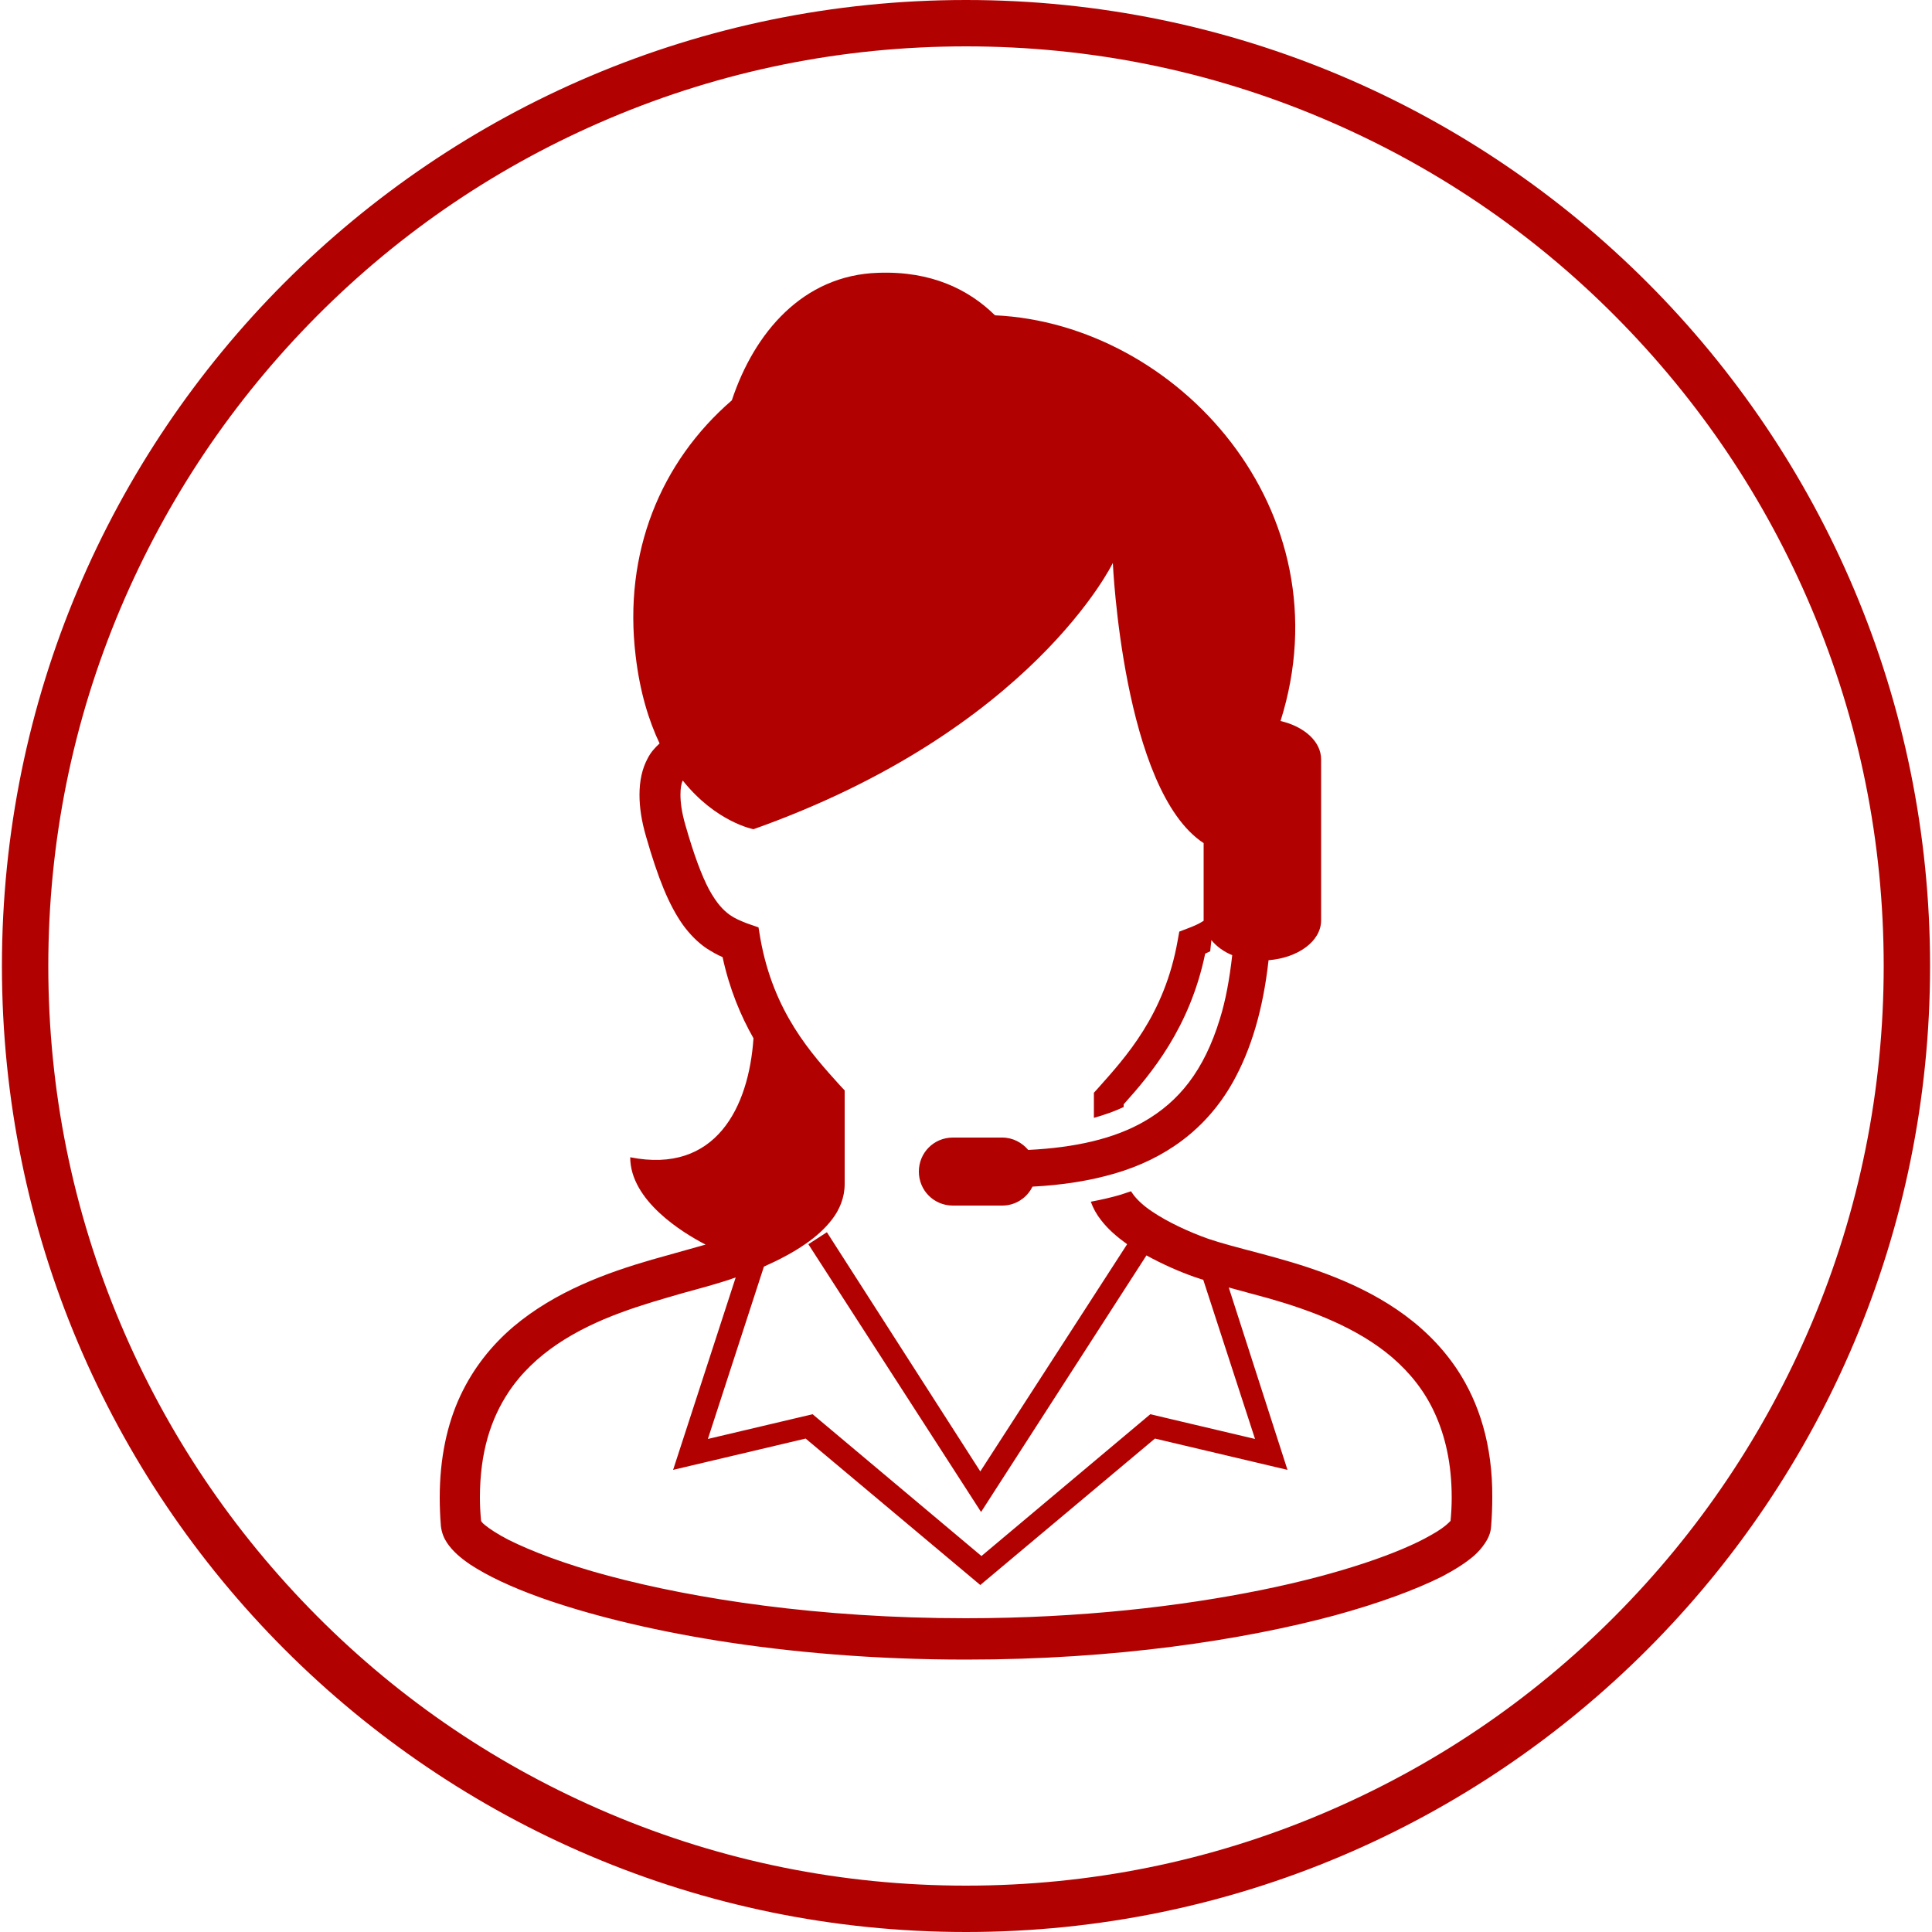 <?xml version="1.0" encoding="utf-8"?>
<!-- Generator: Adobe Illustrator 27.0.0, SVG Export Plug-In . SVG Version: 6.00 Build 0)  -->
<svg version="1.1" id="Ebene_1" xmlns="http://www.w3.org/2000/svg" xmlns:xlink="http://www.w3.org/1999/xlink" x="0px" y="0px"
	 viewBox="0 0 500 500" style="enable-background:new 0 0 500 500;" xml:space="preserve">
<style type="text/css">
	.st0{display:none;}
	.st1{display:inline;}
	.st2{fill:#B20101;}
</style>
<g id="Ebene_1_00000060751947099400265950000014611102086695739551_" class="st0">
	<path class="st1" d="M367.9,373c-8,7-20.3,7.8-25.5,18.8c-3.6-5.9-2.6-10.1,2.8-12.6c3.8-1.8,7.9-3.2,11.7-5
		c3.3-1.6,7.7-2.9,4.1-8.1c-0.2-0.3,0.1-0.8,0.1-1.2c-1-22.7-1.8-45.4-3.3-68c-0.5-6.9,1.1-11.4,7.2-14.7c2.3-1.2,3.6-1.7,5.3,0.6
		c1.9,2.5,4.1,2.4,6.5,0.4c1.7-1.4,3.6-2.6,5.6-3.6c2.7-1.4,5.7-2.2,8.3-3.8c1.7-1,3.3-1.5,4.9-1.5c3.2-3,6.4-6.1,7.9-10.3
		c0.5-1.6,0.9-3.2,1.1-4.9c-1.4-2.6-2.9-5.2-4.2-7.9c-3.3-6.7-8.5-12.6-8.6-20.7c0-0.6-1.1-1.4-1.8-1.8c-6.6-3.7-8-6.5-6.8-13.8
		c0.5-2.6,0.4-4.9-2.1-6.7c-10.2-7.6-20.4-15.2-30.2-23.2c-3.6-2.9-7.1-5.2-11.6-6.4c-3.8-1-6.7-3-7.9-7.4c-1.3-4.5-4.5-7.8-9.2-9.8
		c-4.1-1.8-7.7-4.5-11.4-7.1c-4.8-3.3-9.3-7-14.1-10.4c-2.8-2-6.1-3.3-8.8-5.3c-4.6-3.5-6.1-9.2-3.2-13.7c2.8-4.4,1.8-7.9-1-11.6
		c-2.7-3.6-4.8-7.6-7.5-11.2c-2.8-3.7-5.4-8.4-9.3-10.5c-14.3-7.9-32.6-3.7-43.1,8.8c-6.6,7.8-10.2,16.6-11.7,26.6
		c-1.1,7.6-1.2,7.6-8.7,9.2c-0.9,0.2-1.8,0.4-2.7,0.5c-14.6,1.7-28.9,5.3-43,9.4c-11.2,3.2-21.9,6.6-27.1,18.4
		c-0.7,1.7-1.7,3.3-2.6,4.9c-3.6,6.9-7.2,13.7-11.4,21.7c-1.1-2.7-1.8-4-2.2-5.5c-0.9-3.8-3-6.6-6.8-7.6c-3.4-0.9-7-1.5-10.5-2.1
		c-3-0.6-4.9,0.7-6.3,3.5c-4.3,8.6-8.8,17.2-13.3,25.8c-1.6,3-1.3,5.4,2,6.7c7.3,3,14.7,5.9,22,9c2,0.8,4,1.9,5.9,3.1
		c4.2,2.4,8.3,5.2,12.6,7.4c2.7,1.3,3.9,2.5,3.2,5.7c-1.2,5.1-1.7,10.5-2.9,15.6c-1.5,6.3-1.8,12.9-6,18.4c-0.6,0.7,0,3.5,0.8,3.9
		c2.8,1.4,2,3.4,1.4,5.4c-2.6,8.9-5.3,17.7-7.9,26.6c-0.8,2.8-2.3,3.9-5.3,3.1c-6-1.6-12.1-3-18.1-4.4c-8.4-2-16.9-4-25.3-6
		c3,9,6.7,17.8,10.6,26.5c13.8,3.8,27.6,7.6,41.4,11.4c28.7,7.9,57.5,15.6,86.3,23.6c24.6,6.8,49.2,13.8,73.9,20.6
		c25.3,7,50.6,13.8,75.9,20.7c13.1-6.5,26.4-12.4,39.8-18.3c3.8-1.7,7.6-3.4,11.4-5.2c-9.3-2-18.6-3.9-27.9-5.8
		C370.1,372.6,368.5,372.4,367.9,373z M281.5,350.3c-24.3-5.7-48.6-11-72.9-16.6c-18.6-4.3-37.2-8.6-55.8-13
		c-8.4-2-16.6-4.8-25.1-5.9c-5.6-0.7-11.4,0.7-17.1,1.6c-1.2,0.2-2.3,2-3.3,3.2c-0.4,0.5-0.3,1.6-0.8,1.8c-2,0.9-4.2,1.5-6.3,2.2
		c0.4-1.8,0.5-3.7,1.3-5.3c0.7-1.5,2.1-2.6,3.5-4.3c0.6,1,1,1.8,1.6,2.9c0.6-0.7,1.1-1.1,1.3-1.7c3.8-9.6,7.6-19.2,11.4-28.8
		c0.8-2,1.6-4,2.8-5.7c14.8-19.5,24.2-41.5,31.2-64.8c1.3-4.3,3.1-8.4,4.8-12.6c1.3-3.2,0.4-5.5-3-6.5c-3.5-1.1-7.1-1.8-10.7-2.8
		c-1.6-0.5-3-1.3-4.5-2c0.6-1.3,1-2.8,1.9-3.7c5.2-5.3,10.3-10.7,15.8-15.6c1.8-1.6,5-2.3,7.5-2.4c6,0,12,0.3,17.9,1.1
		c3.9,0.5,7.7,1.7,11.4,3.1c10.6,4,21,8.7,31.7,12.3c6.3,2.1,9.9,5.5,11.8,11.9c4,13.7,8.9,27.2,13.2,40.8c0.7,2.3,0.5,5.1-0.1,7.5
		c-0.6,2.5-2.1,4.8-3.2,7.3c-3.1,6.8-7.5,12-14.4,15.6c-20.5,10.6-41.2,20.7-63.2,27.9c-4.7,1.5-9.3,3-14.7,1.7
		c-2.7-0.7-6.2,1-9.1,2.1c-7.1,2.7-14.7,4.4-20.3,9.7c9.1,2.5,17.9,5.1,26.8,7.4c5.2,1.3,10.6,2.2,15.9,3.2c0.9,0.2,1.9,0,2.7-0.2
		c13.4-4.2,26.7-8.6,40.1-12.7c23.6-7.2,44.3-18.8,60.4-38c2.8-3.4,6-6.4,9-9.6c0.1-0.1,0.5-0.1,0.6-0.1c1.2,8.2,2.4,16.4,3.7,24.6
		c2.9,19.4,5.9,38.8,8.5,58.3c0.7,5.5,3.1,8.6,8.5,9.7c13.2,2.8,26.4,5.8,40.5,8.9c-3.1-18.9-6.1-37.5-9-56.1
		c-0.3-1.6,0.1-4.2,1.1-5.1c4.2-3.5,8.8-6.6,13.8-9.1c-2.3,2-4.6,4.1-6.9,6.1c-3.4,2.9-4.5,6.4-3.8,11c2.6,17,4.9,34.1,7.2,51.2
		c0.7,5.4,5.3,3.8,8.2,5c1.9,0.8,4.3,0.7,6.4,0.9c0,0.5,0,0.9-0.1,1.4c-1,0-1.9,0.2-2.8,0c-9.9-2.1-19.9-4.2-29.8-6.6
		C311.8,357.9,296.7,353.9,281.5,350.3z"/>
</g>
<g id="Ebene_3">
	<g>
		<path class="st2" d="M377.1,354.4c-8.6-12.9-21.6-20.1-33.8-24.7c-6.1-2.3-12.2-4-17.5-5.4s-9.9-2.6-13.1-3.7
			c-4.8-1.7-10.5-4.3-14.6-7.1c-2.1-1.4-3.7-2.9-4.7-4.2l-0.7-1c-0.9,0.3-1.8,0.6-2.7,0.9c-2.4,0.7-5,1.3-7.7,1.8
			c0.6,1.7,1.5,3.3,2.6,4.7c1.9,2.5,4.3,4.5,6.8,6.3l-38,58.8L214,318.9l-4.8,3.1l44.7,69.3l42.8-66.4c4.2,2.3,8.5,4.2,12.5,5.6
			c0.7,0.2,1.4,0.5,2.2,0.7l13.4,41.2l-27.1-6.4L254,402.7L210.3,366l-27.1,6.4l14.5-44.6c3.8-1.7,7.5-3.6,10.8-5.9
			c2.6-1.8,5-3.9,6.9-6.4s3.2-5.6,3.2-9.1c0-5.6,0-12.6,0-22.2v-2l-1.4-1.5c-7.2-8-17-18.7-20.4-37.7l-0.5-3l-2.9-1
			c-1.8-0.7-3.2-1.3-4.5-2.2c-1.8-1.3-3.4-3-5.4-6.6c-1.9-3.6-3.9-8.9-6.1-16.6c-1-3.4-1.3-6-1.3-7.9c0-1.7,0.2-2.9,0.6-3.7
			c8.6,10.8,18.3,12.6,18.3,12.6c72.1-25.6,93-68.9,93-68.9s2.6,58.8,23.5,72.5v20v0.1c-1.2,0.8-2.6,1.4-4.2,2l-2.1,0.8l-0.4,2.2
			c-3.4,19.4-13.5,30.3-20.7,38.4l-1,1.1v1.5c0,1.8,0,3.4,0,5c2.8-0.8,5.4-1.7,7.7-2.8v-0.7c7-7.8,17.1-19.7,21.1-39l1.3-0.6
			c0.1-0.9,0.2-1.9,0.3-2.9c1.3,1.6,3.2,3,5.4,3.9c-0.7,6.2-1.7,11.7-3.2,16.5c-4.1,13.4-10.6,21.4-19.7,26.6
			c-7.7,4.4-17.7,6.7-29.9,7.3c-1.6-1.9-4-3.2-6.7-3.2h-12.8c-4.9,0-8.8,3.9-8.8,8.8s3.9,8.8,8.8,8.8h12.8c3.4,0,6.4-2,7.8-4.9
			c7.7-0.4,14.8-1.5,21.3-3.4c13-3.8,23.7-11.4,30.6-23.7c4.7-8.4,7.8-18.8,9.2-31.5c7.6-0.6,13.6-4.9,13.6-10.3v-41.7
			c0-4.6-4.4-8.5-10.5-9.9c17.2-54.5-26.7-102.8-73.9-105c-6.7-6.6-16.4-11.5-30.2-11c-19.5,0.6-32.1,15.5-37.9,33
			c-18.5,16-28.1,39.5-24.9,66.1c1.1,9.4,3.4,16.8,6.2,22.7c-1.2,1.1-2.3,2.3-3.1,3.9c-1.4,2.6-2.1,5.7-2.1,9.4
			c0,3.2,0.5,6.7,1.7,10.8c3.1,10.8,5.9,17.7,9.5,22.8c1.8,2.5,3.9,4.6,6.1,6.1c1.4,0.9,2.8,1.7,4.2,2.3c1.8,8.3,4.7,15.2,8,21
			c-1.2,17.8-9.7,35.2-31.9,30.8c0,11.2,13.5,19.5,19.5,22.6c-3.9,1.1-8.6,2.4-13.9,3.9c-11.4,3.3-24.9,8.1-35.9,17.4
			c-5.5,4.7-10.3,10.6-13.7,17.9c-3.4,7.3-5.3,16.1-5.3,26.3c0,2.4,0.1,4.8,0.3,7.3c0.2,1.8,0.8,3.2,1.6,4.4c1.5,2.2,3.5,3.9,6,5.6
			c4.4,2.9,10.5,5.8,18.3,8.6c23.4,8.3,62,16,110,16c38.9,0,71.8-5.1,95.3-11.4c11.7-3.2,21.1-6.7,27.9-10.1
			c3.4-1.8,6.1-3.5,8.3-5.4c1.1-1,2-2,2.8-3.2s1.5-2.6,1.6-4.4c0.2-2.5,0.3-5,0.3-7.4C386.3,374,382.8,363,377.1,354.4z
			 M375.4,393.6l-0.5,0.5c-0.8,0.8-2.4,2-4.6,3.2c-7.8,4.5-23.2,10-43.9,14.2c-20.7,4.2-46.8,7.3-76.5,7.3c-38,0-70.1-5-92.5-11
			c-11.2-3-20-6.4-25.8-9.3c-2.9-1.5-5-2.9-6.2-3.9c-0.5-0.4-0.8-0.8-0.9-1c-0.2-2.1-0.3-4.1-0.3-6c0-11.9,2.9-20.5,7.4-27.3
			c6.7-10.1,17.5-16.3,28.8-20.5c5.6-2.1,11.3-3.7,16.5-5.2c5.1-1.4,9.6-2.6,13.5-4l-16.2,49.8l34.3-8.1l45.2,37.9l45.2-37.9
			l34.3,8.1L318,333.2c3.2,0.9,6.7,1.8,10.3,2.8c10.9,3.1,23,7.6,32,15.3c4.5,3.9,8.3,8.5,11,14.4s4.4,13,4.4,21.9
			C375.7,389.5,375.6,391.5,375.4,393.6z"/>
	</g>
</g>
<g id="Ebene_2_00000179630491997082108490000000191302503778558628_">
	<g>
		<path class="st2" d="M250,12c32.1,0,63.2,6.3,92.4,18.7c28.3,12,53.7,29.1,75.5,51s38.9,47.3,50.9,75.7
			c12.4,29.3,18.7,60.5,18.7,92.6s-6.3,63.3-18.7,92.6c-12,28.3-29.1,53.8-50.9,75.7s-47.2,39-75.5,51
			C313.2,481.7,282.1,488,250,488s-63.2-6.3-92.4-18.7c-28.3-12-53.7-29.1-75.5-51S43.2,371,31.2,342.6
			c-12.4-29.3-18.7-60.5-18.7-92.6s6.3-63.3,18.7-92.6c12-28.3,29.1-53.8,50.9-75.7s47.2-39,75.5-51C186.8,18.3,217.9,12,250,12
			 M250,0C112.2,0,0.5,111.9,0.5,250S112.2,500,250,500s249.5-111.9,249.5-250S387.8,0,250,0L250,0z"/>
	</g>
</g>
</svg>
